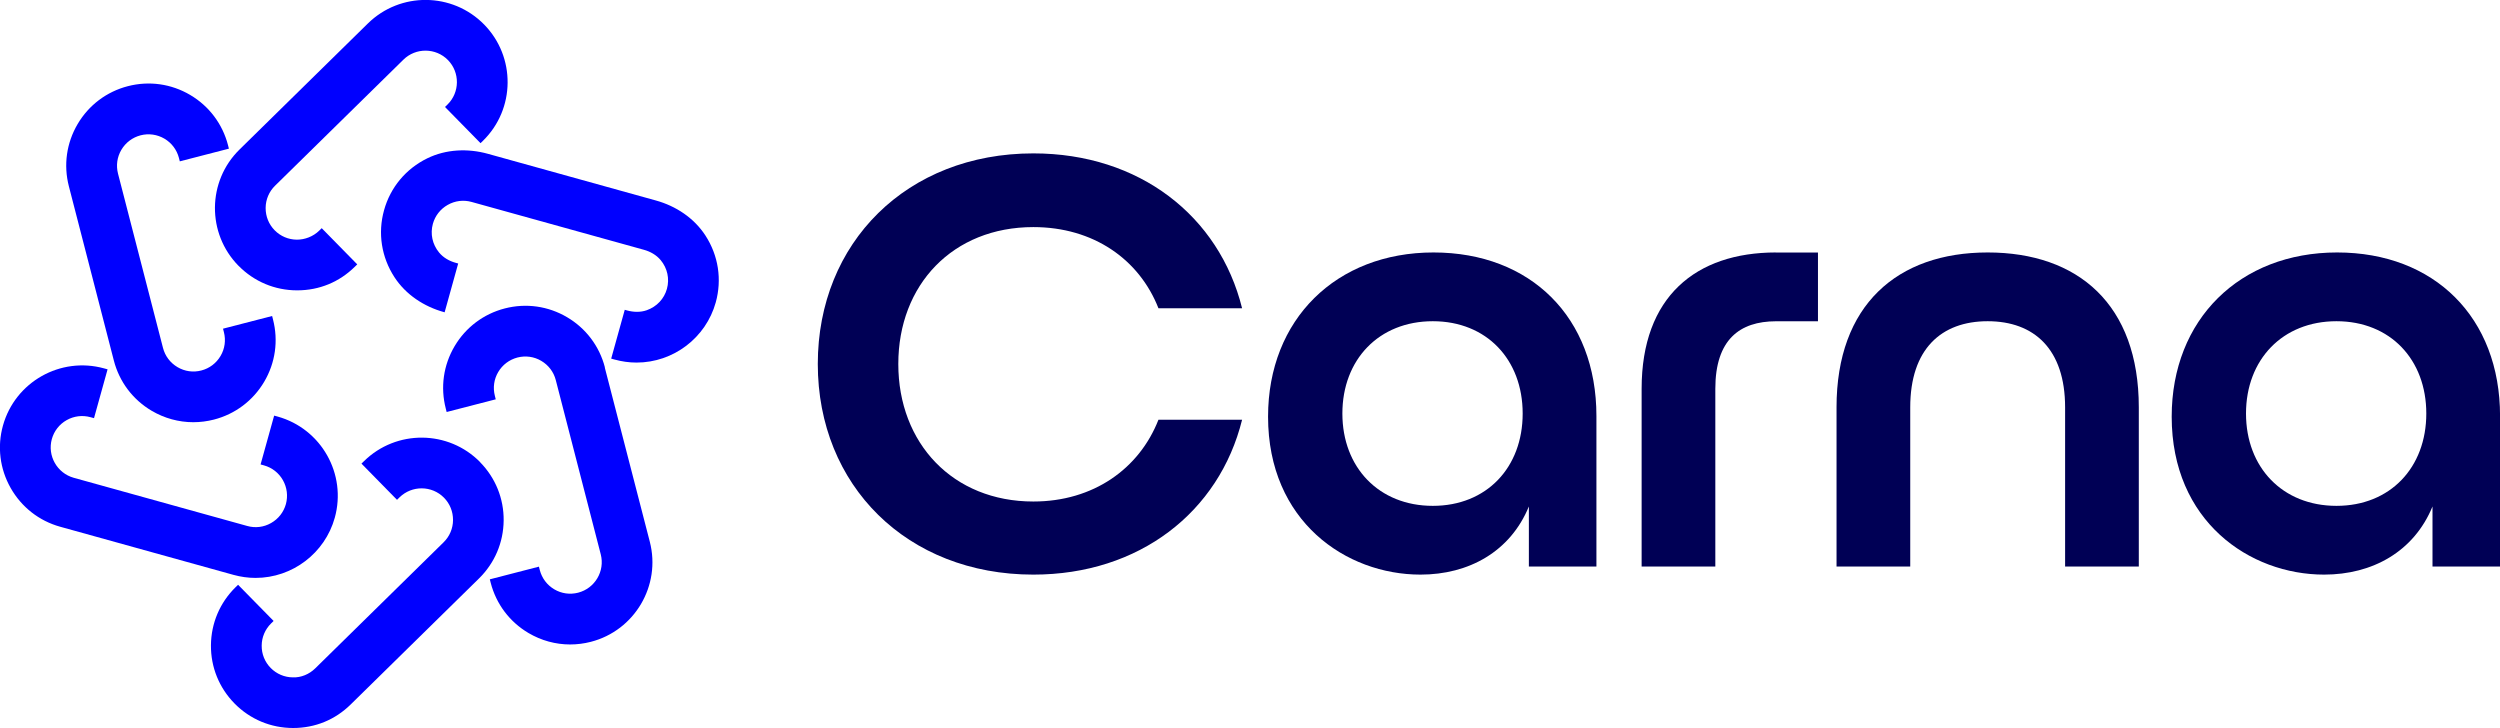 <?xml version="1.0" encoding="UTF-8"?>
<svg id="Layer_2" data-name="Layer 2" xmlns="http://www.w3.org/2000/svg" viewBox="0 0 455.22 132.55">
  <defs>
    <style>
      .cls-1 {
        fill: blue;
      }

      .cls-2 {
        fill: #005;
      }
    </style>
  </defs>
  <g id="Layer_1-2" data-name="Layer 1">
    <g>
      <g>
        <path class="cls-2" d="M148.91,66.28c0-22.11,16.24-38.35,39.25-38.35,19.29,0,33.84,11.39,38.01,28.2h-15.23c-3.5-8.91-11.84-14.78-22.78-14.78-14.66,0-24.59,10.49-24.59,24.93s9.93,25.04,24.59,25.04c10.94,0,19.29-5.98,22.78-14.89h15.23c-4.17,16.81-18.72,28.2-38.01,28.2-23.01,0-39.25-16.24-39.25-38.35Z"/>
        <path class="cls-2" d="M230.9,75.86c0-17.71,12.41-29.89,30.12-29.89s29.67,11.84,29.67,29.78v27.41h-12.3v-10.94c-3.38,8.23-10.94,12.41-19.74,12.41-13.54,0-27.75-9.7-27.75-28.76ZM277.26,75.3c0-9.81-6.54-16.81-16.36-16.81s-16.47,6.99-16.47,16.81,6.66,16.81,16.47,16.81,16.36-6.99,16.36-16.81Z"/>
        <path class="cls-2" d="M334.41,74.17c0-18.61,11.05-28.2,27.52-28.2s27.52,9.48,27.52,28.2v28.99h-13.42v-28.99c0-10.6-5.64-15.68-14.1-15.68s-14.1,5.08-14.1,15.68v28.99h-13.42v-28.99Z"/>
        <path class="cls-2" d="M395.44,75.86c0-17.71,12.41-29.89,30.12-29.89s29.67,11.84,29.67,29.78v27.41h-12.3v-10.94c-3.38,8.23-10.94,12.41-19.74,12.41-13.54,0-27.75-9.7-27.75-28.76ZM441.8,75.3c0-9.81-6.54-16.81-16.36-16.81s-16.47,6.99-16.47,16.81,6.66,16.81,16.47,16.81,16.36-6.99,16.36-16.81Z"/>
        <path class="cls-2" d="M323.34,45.97h0c-14.52.02-24.42,8.03-24.42,24.82v32.37h13.42v-32.37c0-9,4.49-12.27,11-12.29h7.69v-12.52h-7.69Z"/>
      </g>
      <g>
        <path class="cls-1" d="M87.44,84.16c-5.78-5.89-15.27-5.97-21.16-.19l-.46.45,6.47,6.59.46-.45c2.26-2.21,5.89-2.18,8.1.07,1.07,1.09,1.65,2.53,1.64,4.07-.01,1.53-.62,2.97-1.71,4.04l-23.38,22.96c-1.09,1.07-2.58,1.7-4.07,1.64-1.53-.01-2.96-.62-4.04-1.71-1.07-1.09-1.66-2.54-1.64-4.07.01-1.53.62-2.96,1.71-4.04l.46-.45-6.47-6.59-.46.45c-2.85,2.8-4.44,6.54-4.48,10.54-.04,4,1.49,7.77,4.29,10.62,2.83,2.88,6.62,4.47,10.67,4.47s7.67-1.52,10.48-4.28l23.38-22.96c2.85-2.8,4.44-6.54,4.48-10.54.04-4-1.49-7.77-4.29-10.62Z"/>
        <path class="cls-1" d="M46.54,105.23c6.7,0,12.63-4.51,14.42-10.96,2.21-7.95-2.46-16.21-10.41-18.42l-.63-.17-2.47,8.89.62.17c1.47.41,2.7,1.37,3.45,2.7.75,1.33.94,2.88.54,4.35-.41,1.47-1.37,2.7-2.7,3.45-1.33.76-2.88.95-4.35.53l-31.58-8.77c-3.04-.85-4.83-4.01-3.99-7.05.41-1.47,1.37-2.7,2.7-3.45,1.33-.75,2.88-.94,4.35-.53l.63.17,2.47-8.89-.63-.17c-7.95-2.2-16.21,2.47-18.42,10.41-1.07,3.84-.57,7.88,1.4,11.36,1.97,3.48,5.17,5.99,9.01,7.06l31.58,8.77c1.31.36,2.65.55,4,.55Z"/>
        <path class="cls-1" d="M20.73,65.65c1,3.87,3.45,7.12,6.89,9.15,2.31,1.36,4.93,2.08,7.57,2.08,1.26,0,2.53-.16,3.77-.48,3.87-1,7.12-3.45,9.15-6.89,2.03-3.44,2.6-7.47,1.6-11.34l-.16-.63-8.94,2.31.16.63c.38,1.48.17,3.02-.61,4.34-.78,1.32-2.02,2.26-3.5,2.64-1.48.39-3.02.17-4.34-.61-1.32-.78-2.26-2.02-2.64-3.5l-8.19-31.73c-.38-1.48-.17-3.02.61-4.34.78-1.32,2.02-2.25,3.5-2.64,1.48-.38,3.02-.16,4.34.61,1.32.78,2.25,2.02,2.64,3.5l.16.63,8.94-2.31-.16-.63c-1-3.87-3.45-7.12-6.89-9.15-3.44-2.03-7.47-2.6-11.34-1.6-3.87,1-7.12,3.45-9.15,6.89-2.03,3.44-2.6,7.47-1.6,11.34l8.19,31.73Z"/>
        <path class="cls-1" d="M43.44,48.4c2.83,2.88,6.62,4.47,10.67,4.47s7.67-1.52,10.48-4.28l.46-.45-6.47-6.59-.46.45c-1.09,1.07-2.62,1.65-4.07,1.64-1.53-.01-2.97-.62-4.04-1.71-1.07-1.09-1.65-2.53-1.64-4.07.01-1.53.62-2.97,1.71-4.04l23.38-22.96c2.25-2.21,5.89-2.18,8.1.07,2.21,2.25,2.18,5.89-.07,8.1l-.46.45,6.47,6.59.46-.45c5.89-5.78,5.97-15.27.19-21.16-5.78-5.89-15.27-5.97-21.16-.19l-23.38,22.96c-5.89,5.78-5.97,15.27-.19,21.16Z"/>
        <path class="cls-1" d="M128.44,42.87c-2.07-3.18-5.37-5.36-9.03-6.37l-30.56-8.49c-3.66-1.02-7.62-.85-11.03.81-3.92,1.91-6.74,5.31-7.89,9.46-1.16,4.16-.48,8.55,1.9,12.2,2.07,3.18,5.38,5.35,9.04,6.36l.09.03,2.47-8.89-.44-.12c-1.17-.32-2.26-.94-3.03-1.87-1.24-1.5-1.64-3.42-1.14-5.23.41-1.47,1.37-2.7,2.7-3.45,1.33-.76,2.88-.95,4.35-.54l31.37,8.71c1.17.32,2.27.94,3.05,1.87,1.25,1.5,1.65,3.42,1.15,5.24-.5,1.81-1.84,3.25-3.68,3.9-1.14.4-2.4.36-3.57.04l-.43-.12-2.47,8.89.62.17c1.31.36,2.65.55,4,.55,6.7,0,12.63-4.51,14.42-10.96,1.15-4.16.49-8.53-1.89-12.19Z"/>
        <path class="cls-1" d="M110.15,66.91c-1-3.87-3.45-7.12-6.89-9.15-3.44-2.03-7.47-2.6-11.34-1.6-3.87,1-7.12,3.45-9.15,6.89-2.03,3.44-2.6,7.47-1.6,11.34l.16.63,8.94-2.31-.16-.63c-.38-1.48-.17-3.02.61-4.34.78-1.32,2.02-2.25,3.5-2.64,1.48-.38,3.03-.17,4.34.61,1.32.78,2.26,2.02,2.64,3.5l8.19,31.73c.79,3.06-1.06,6.19-4.12,6.98-1.48.38-3.02.17-4.34-.61-1.32-.78-2.25-2.02-2.64-3.5l-.16-.63-8.94,2.31.16.63c1,3.87,3.45,7.12,6.89,9.15,2.31,1.36,4.92,2.08,7.57,2.08,1.26,0,2.53-.16,3.77-.48,7.99-2.06,12.81-10.24,10.74-18.23l-8.2-31.73Z"/>
      </g>
    </g>
  </g>
</svg>
